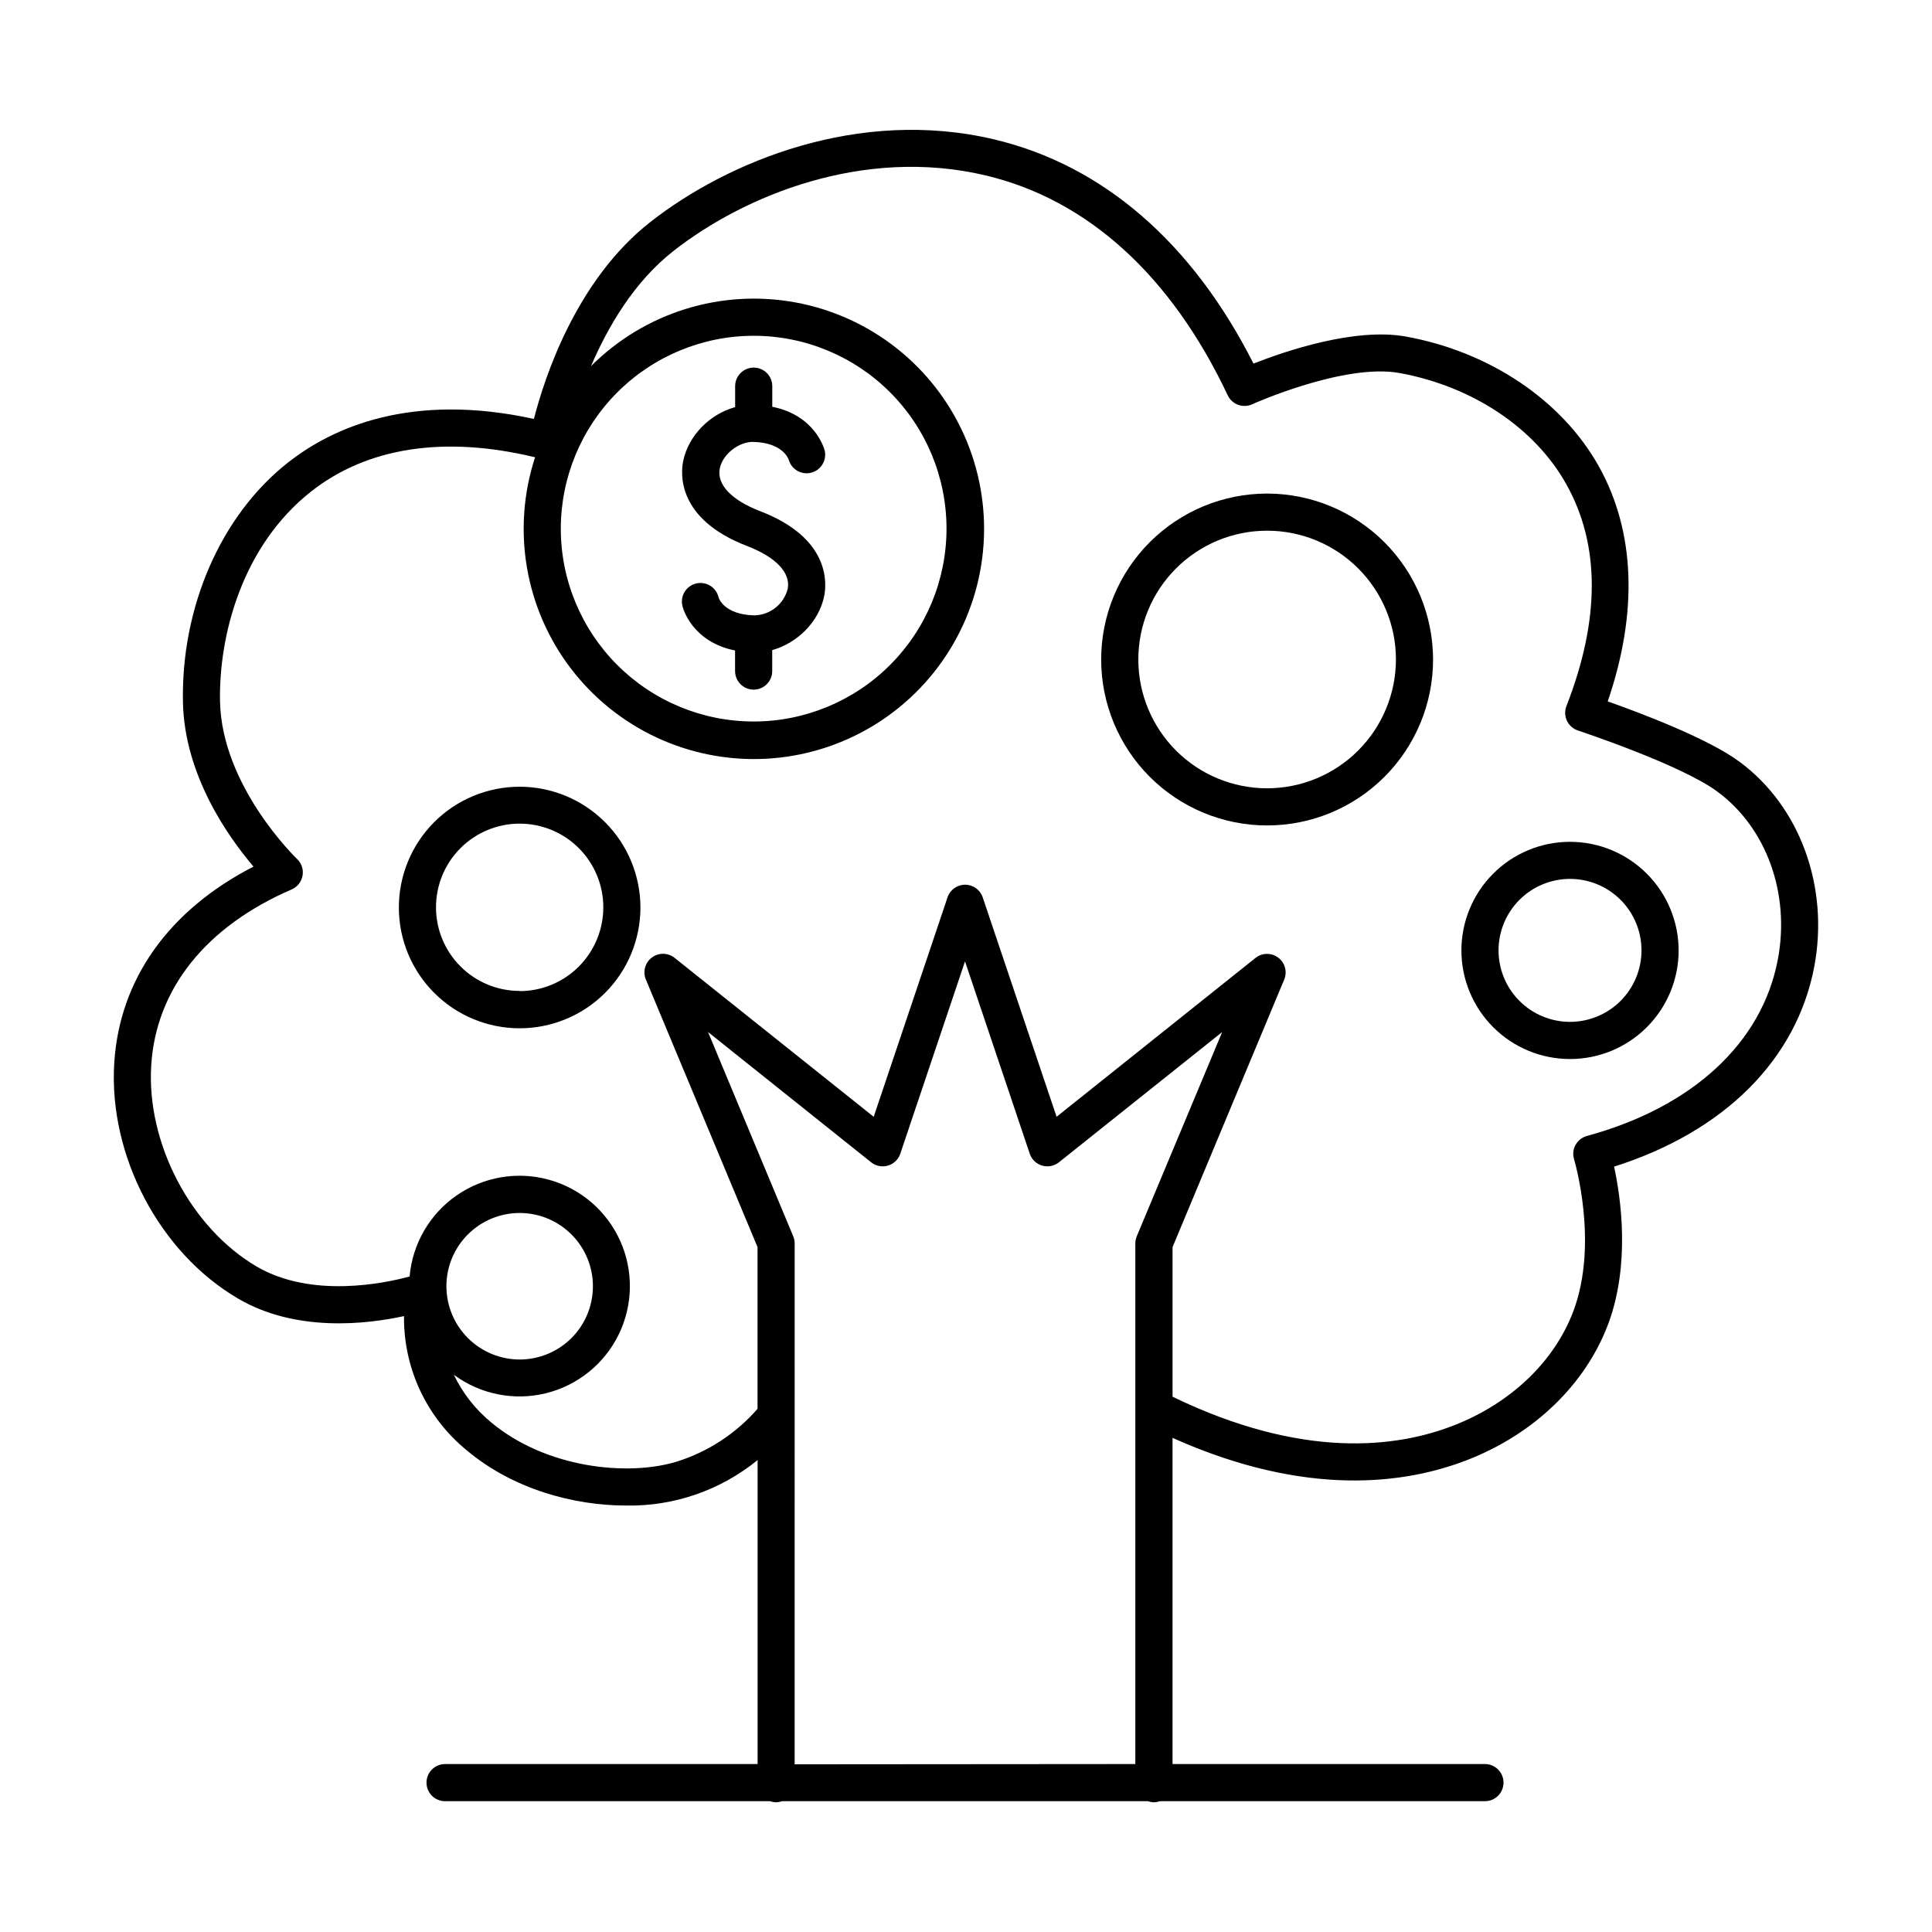 <?xml version="1.0" encoding="UTF-8"?>
<!-- The Best Svg Icon site in the world: iconSvg.co, Visit us! https://iconsvg.co -->
<svg fill="#000000" width="800px" height="800px" version="1.1" viewBox="144 144 512 512" xmlns="http://www.w3.org/2000/svg">
 <g>
  <path d="m605 345.88c-8.383-6.211-26.301-12.949-34.934-16 8.078-23.617 7.281-45.039-2.371-62.316-9.77-17.465-28.852-30.316-51.051-34.363-13.52-2.481-32.07 3.856-40.461 7.152-16.234-32.09-39.922-52.586-68.734-59.414-35.789-8.48-70.555 5.766-91.148 21.934-19.621 15.391-28.016 41.23-30.809 52.152-32.473-7.113-53.324 2.215-65.211 11.59-17.711 13.922-28.309 38.258-27.797 63.488 0.395 19.297 11.938 35.609 18.695 43.551-22.508 11.586-35.539 29.93-36.906 52.105-1.504 24.512 11.984 50.184 32.816 62.375 15.34 9.004 34.047 6.809 43.977 4.644v0.004c-0.156 13.812 6.004 26.941 16.727 35.648 12.184 10.203 28.211 14.555 42.203 14.555 12.652 0.215 24.973-4.055 34.777-12.055v80.559l-82.824 0.004c-2.719 0-4.922 2.199-4.922 4.918s2.203 4.922 4.922 4.922h86.129c0.512 0.18 1.051 0.273 1.594 0.285 0.547-0.012 1.09-0.105 1.605-0.285h96.934c0.512 0.18 1.051 0.273 1.594 0.285 0.547-0.012 1.09-0.105 1.605-0.285h86.121-0.004c2.719 0 4.922-2.203 4.922-4.922s-2.203-4.918-4.922-4.918h-82.793v-86.445c35.582 15.949 61.934 12.172 78.129 5.856 17.711-6.887 31.32-20.035 37.324-36.016 5.902-15.793 3.367-33.406 1.566-41.723 29.184-9.238 48.414-28.387 53.059-53.066 3.961-21.109-3.801-42.41-19.812-54.219zm-250.41 265.68 0.004-138.05c0-0.652-0.133-1.297-0.387-1.898l-22.574-54.121 43.227 34.527 0.004 0.004c1.254 0.996 2.914 1.32 4.453 0.871 1.535-0.453 2.758-1.625 3.269-3.144l17.152-50.973 17.16 50.973c0.516 1.52 1.734 2.691 3.273 3.144 1.535 0.449 3.199 0.125 4.453-0.871l43.266-34.52-22.633 54.121c-0.25 0.602-0.383 1.246-0.383 1.898v137.97zm260.55-213.28c-4.164 22.109-22.633 39.152-50.586 46.762v-0.004c-1.285 0.352-2.371 1.203-3.016 2.367-0.645 1.164-0.789 2.543-0.398 3.812 0.07 0.215 6.602 22.168-0.168 40.215-5.008 13.363-16.562 24.402-31.676 30.309s-39.992 9.133-74.559-7.594v-39.648l29.598-70.926c0.848-2.066 0.195-4.441-1.586-5.785-1.777-1.348-4.242-1.328-6 0.047l-52.742 42.125-19.582-58.164c-0.676-1.996-2.551-3.34-4.66-3.34-2.106 0-3.981 1.344-4.656 3.34l-19.57 58.164-52.773-42.125c-1.758-1.395-4.234-1.426-6.027-0.074-1.789 1.348-2.441 3.742-1.582 5.812l29.598 70.926v42.844h0.004c-5.695 6.539-13.086 11.379-21.355 13.984-13.066 4.023-34.793 1.73-49.297-10.43-4.156-3.43-7.512-7.719-9.84-12.578 6.981 5.176 15.902 6.977 24.348 4.918 8.441-2.062 15.531-7.769 19.344-15.578 3.816-7.809 3.957-16.91 0.391-24.836-3.566-7.926-10.477-13.855-18.848-16.176-8.375-2.324-17.352-0.805-24.492 4.152-7.141 4.953-11.707 12.824-12.461 21.484-6.477 1.77-25.898 5.902-40.512-2.629-17.477-10.254-29.234-32.66-27.965-53.293 1.25-20.25 14.465-36.82 37.215-46.652 1.516-0.656 2.602-2.031 2.891-3.66 0.285-1.629-0.266-3.289-1.465-4.426-0.195-0.188-19.945-19.16-20.41-41.762-0.324-17.438 5.816-41.141 24.082-55.559 14.938-11.809 35.426-14.906 59.414-9.121-6.25 19.105-2.688 40.066 9.527 56.031 12.215 15.969 31.508 24.891 51.586 23.863 20.074-1.031 38.355-11.887 48.867-29.02 10.516-17.133 11.914-38.348 3.742-56.711-8.172-18.367-24.867-31.527-44.633-35.188s-40.066 2.652-54.273 16.875c4.41-10.281 11.316-22.246 21.766-30.453 18.793-14.762 50.43-27.77 82.812-20.094 27.031 6.406 49.199 26.566 64.156 58.262h0.004c1.145 2.438 4.031 3.504 6.484 2.391 0.234-0.117 24.441-10.953 39.055-8.285 19.336 3.523 35.867 14.543 44.223 29.52 8.953 16.02 8.965 35.789 0 58.754v0.004c-0.488 1.258-0.441 2.66 0.137 3.883 0.578 1.219 1.629 2.148 2.914 2.57 0.266 0.098 27.188 8.984 36.961 16.207 13.023 9.586 19.32 27.062 16.016 44.488zm-352.84 86.594v-0.004c0-5.148 2.047-10.086 5.688-13.727s8.578-5.688 13.727-5.688c5.148 0 10.086 2.047 13.73 5.688 3.641 3.641 5.684 8.578 5.684 13.727 0 5.152-2.043 10.09-5.684 13.73-3.644 3.641-8.582 5.684-13.73 5.684-5.152-0.004-10.094-2.055-13.734-5.703-3.641-3.648-5.684-8.594-5.68-13.75zm81.426-251.89c13.555 0 26.555 5.383 36.141 14.969 9.586 9.586 14.969 22.586 14.969 36.141s-5.383 26.555-14.969 36.137c-9.586 9.586-22.586 14.973-36.141 14.973-13.555 0-26.555-5.387-36.141-14.973-9.582-9.582-14.969-22.582-14.969-36.137 0.016-13.551 5.406-26.543 14.988-36.125 9.582-9.578 22.57-14.969 36.121-14.984z"/>
  <path d="m281.71 352.49c-8.488 0-16.633 3.371-22.637 9.375-6 6.004-9.375 14.148-9.371 22.637 0 8.488 3.375 16.633 9.379 22.633 6.004 6.004 14.145 9.375 22.637 9.375 8.488-0.004 16.633-3.379 22.633-9.383s9.371-14.148 9.371-22.637c-0.016-8.484-3.391-16.621-9.391-22.617-6-6-14.137-9.375-22.621-9.383zm0 54.121v-0.004c-5.879 0-11.52-2.336-15.676-6.492s-6.492-9.797-6.492-15.676 2.336-11.52 6.492-15.676 9.797-6.492 15.676-6.492c5.879 0 11.52 2.336 15.676 6.492 4.16 4.156 6.496 9.797 6.496 15.676 0.004 5.887-2.328 11.531-6.484 15.699-4.16 4.168-9.801 6.512-15.688 6.519z"/>
  <path d="m479.8 274.8c-11.664 0-22.848 4.633-31.094 12.879-8.246 8.246-12.883 19.434-12.883 31.094 0 11.664 4.637 22.852 12.883 31.098 8.246 8.246 19.43 12.879 31.094 12.879 11.664 0 22.848-4.633 31.094-12.879 8.25-8.246 12.883-19.434 12.883-31.098-0.016-11.656-4.652-22.836-12.895-31.078-8.246-8.246-19.422-12.883-31.082-12.895zm0 78.109c-9.055 0-17.734-3.598-24.137-9.996-6.402-6.402-9.996-15.086-9.996-24.141 0-9.051 3.594-17.734 9.996-24.137 6.402-6.402 15.082-9.996 24.137-9.996 9.055 0 17.734 3.594 24.137 9.996s10 15.086 10 24.137c-0.012 9.051-3.613 17.727-10.012 24.129-6.398 6.398-15.074 9.996-24.125 10.008z"/>
  <path d="m560.07 367.09c-7.633 0-14.953 3.031-20.352 8.43-5.394 5.398-8.43 12.719-8.43 20.352s3.035 14.953 8.43 20.352c5.398 5.398 12.719 8.43 20.352 8.43 7.637 0 14.957-3.031 20.355-8.43 5.394-5.398 8.43-12.719 8.43-20.352-0.008-7.629-3.043-14.945-8.441-20.344-5.394-5.394-12.711-8.43-20.344-8.438zm0 47.715c-5.023 0-9.84-1.996-13.395-5.551-3.551-3.551-5.547-8.371-5.547-13.395 0.004-5.023 2-9.844 5.551-13.395 3.555-3.551 8.375-5.547 13.398-5.547 5.023 0.004 9.844 2 13.395 5.555 3.551 3.555 5.543 8.375 5.543 13.398-0.008 5.023-2.004 9.836-5.555 13.387-3.551 3.547-8.367 5.543-13.391 5.547z"/>
  <path d="m343.85 307.08c-7.766-0.207-9.289-4.359-9.406-4.703-0.281-1.301-1.078-2.434-2.207-3.141-1.129-0.703-2.496-0.922-3.789-0.602-1.293 0.324-2.402 1.152-3.07 2.305-0.668 1.152-0.844 2.527-0.48 3.809 0.098 0.422 2.461 9.34 13.902 11.641v5.453h0.004c0 2.715 2.203 4.918 4.918 4.918 2.719 0 4.922-2.203 4.922-4.918v-5.559c6.68-1.852 12.379-7.508 13.777-14.309 0.699-3.484 1.535-15.371-16.895-22.477-7.695-2.953-11.621-7.106-10.773-11.355 0.758-3.789 5.059-7.106 8.855-7.035 7.676 0.207 9.258 4.262 9.445 4.812h-0.004c0.762 2.535 3.394 4.012 5.953 3.344s4.133-3.238 3.562-5.824c-0.098-0.422-2.461-9.348-13.902-11.641v-5.461c0-2.715-2.203-4.918-4.922-4.918-2.715 0-4.918 2.203-4.918 4.918v5.559c-6.699 1.832-12.379 7.508-13.777 14.316-0.699 3.473-1.535 15.371 16.887 22.465 7.703 2.953 11.633 7.113 10.824 11.367-1.039 4.09-4.688 6.973-8.906 7.035z"/>
 </g>
</svg>